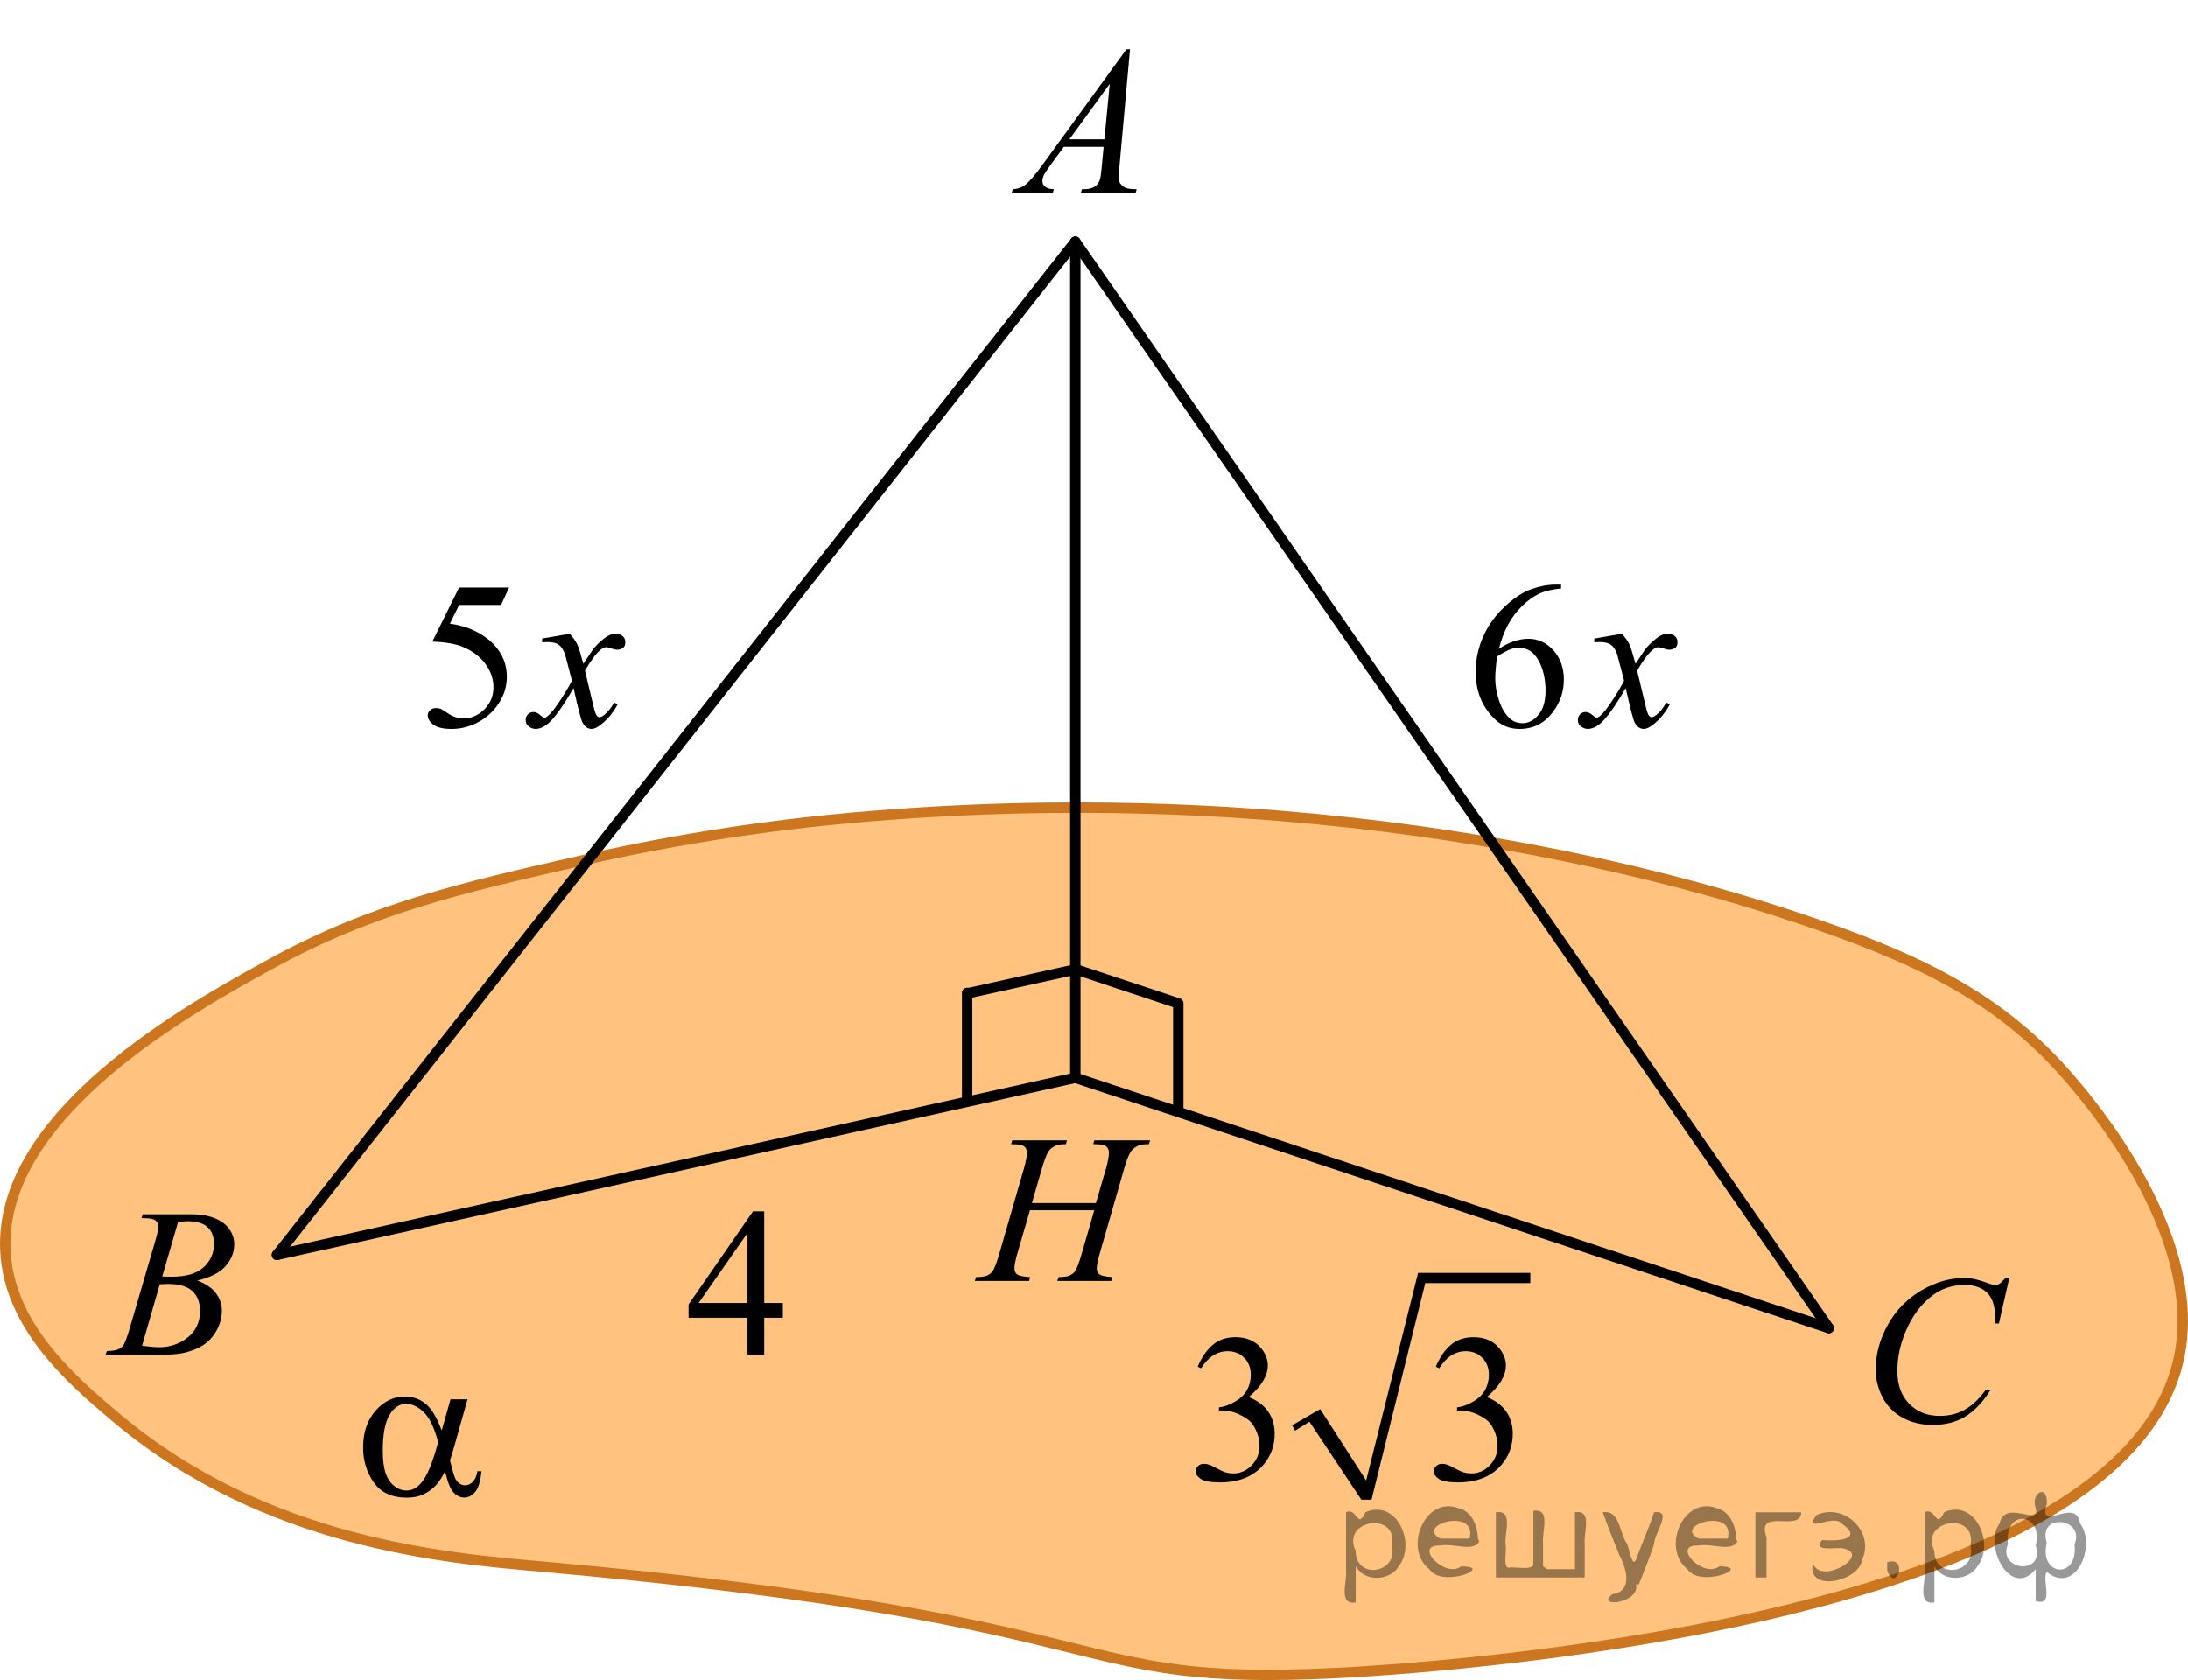 <?xml version="1.0" encoding="utf-8"?>
<!-- Generator: Adobe Illustrator 27.2.0, SVG Export Plug-In . SVG Version: 6.00 Build 0)  -->
<svg version="1.1" id="Слой_1" xmlns="http://www.w3.org/2000/svg" xmlns:xlink="http://www.w3.org/1999/xlink" x="0px" y="0px"
	 width="157.675px" height="121.098px" viewBox="0 0 157.675 121.098" enable-background="new 0 0 157.675 121.098"
	 xml:space="preserve">
<path opacity="0.5" fill="#FF8800" enable-background="new    " d="M19.449,69.511C13.842,72.591-0.051,80.225,0.385,90.106
	c0.241,5.451,4.743,9.346,8,12.085c10.802,9.086,23.796,10.113,30.638,10.723
	c43.753,3.901,36.98,8.68,57.326,7.672c5.1-0.253,56.674-3.204,60.695-22.793
	c1.856-9.042-6.956-19.008-8.234-20.453c-4.817-5.447-10.537-8.284-19.404-11.234
	c-6.805-2.264-31.897-10.059-66.213-7.319c-4.533,0.362-12.047,1.133-21.277,3.234
	C33.316,63.979,26.827,65.456,19.449,69.511z"/>
<path fill="none" stroke="#CC761F" stroke-width="0.75" stroke-miterlimit="10" d="M19.449,69.511
	C13.842,72.591-0.051,80.225,0.385,90.106c0.241,5.451,4.743,9.346,8,12.085
	c10.802,9.086,23.796,10.113,30.638,10.723c43.753,3.901,36.98,8.68,57.326,7.672
	c5.1-0.253,56.674-3.204,60.695-22.793c1.856-9.042-6.956-19.008-8.234-20.453
	c-4.817-5.447-10.537-8.284-19.404-11.234c-6.805-2.264-31.897-10.059-66.213-7.319
	c-4.533,0.362-12.047,1.133-21.277,3.234C33.316,63.979,26.827,65.456,19.449,69.511z"/>
<line fill="none" stroke="#000000" stroke-width="0.75" stroke-linecap="round" stroke-linejoin="round" stroke-miterlimit="10" x1="77.491" y1="77.681" x2="77.491" y2="17.425"/>
<line fill="none" stroke="#000000" stroke-width="0.75" stroke-linecap="round" stroke-linejoin="round" stroke-miterlimit="10" x1="19.959" y1="90.447" x2="77.491" y2="77.681"/>
<line fill="none" stroke="#000000" stroke-width="0.75" stroke-linecap="round" stroke-linejoin="round" stroke-miterlimit="10" x1="77.491" y1="17.425" x2="19.959" y2="90.447"/>
<line fill="none" stroke="#000000" stroke-width="0.75" stroke-linecap="round" stroke-linejoin="round" stroke-miterlimit="10" x1="131.789" y1="95.723" x2="77.491" y2="77.681"/>
<line fill="none" stroke="#000000" stroke-width="0.75" stroke-linecap="round" stroke-linejoin="round" stroke-miterlimit="10" x1="77.491" y1="17.425" x2="131.789" y2="95.723"/>
<g>
	<g>
		<g>
			<g>
				<g>
					<g>
						<g>
							<g>
								<g>
									<g>
										<g>
											<g>
												<g>
													<g>
														<g>
															<g>
																<g>
																	<defs>
																		<rect id="SVGID_1_" x="69.929" y="0" width="15.125" height="16.694"/>
																	</defs>
																	<clipPath id="SVGID_00000150069576452492851600000005350273230015549112_">
																		<use xlink:href="#SVGID_1_"  overflow="visible"/>
																	</clipPath>
																	<g clip-path="url(#SVGID_00000150069576452492851600000005350273230015549112_)">
																		<g enable-background="new    ">
																			<path d="M81.433,3.548l-0.761,8.431c-0.04,0.394-0.059,0.652-0.059,0.777
																				c0,0.199,0.037,0.351,0.111,0.456c0.093,0.144,0.22,0.251,0.38,0.321
																				c0.16,0.069,0.429,0.104,0.809,0.104l-0.081,0.276h-3.944l0.082-0.276h0.17
																				c0.32,0,0.581-0.07,0.783-0.209c0.143-0.095,0.253-0.252,0.333-0.472
																				c0.054-0.154,0.105-0.518,0.155-1.091l0.118-1.285h-2.866l-1.019,1.397
																				c-0.231,0.314-0.377,0.539-0.435,0.676c-0.059,0.138-0.089,0.266-0.089,0.386
																				c0,0.159,0.064,0.296,0.192,0.41c0.128,0.115,0.34,0.178,0.635,0.188l-0.081,0.276h-2.962
																				l0.082-0.276c0.364-0.015,0.685-0.139,0.964-0.37c0.278-0.231,0.693-0.727,1.244-1.483
																				l5.982-8.236L81.433,3.548L81.433,3.548z M79.971,6.036l-2.903,3.999h2.519L79.971,6.036z"/>
																		</g>
																	</g>
																</g>
															</g>
														</g>
													</g>
												</g>
											</g>
										</g>
									</g>
								</g>
							</g>
						</g>
					</g>
				</g>
			</g>
		</g>
	</g>
</g>
<g>
	<g>
		<g>
			<g>
				<g>
					<g>
						<g>
							<g>
								<g>
									<g>
										<g>
											<g>
												<g>
													<g>
														<g>
															<g>
																<g>
																	<g>
																		<defs>
																			
																				<rect id="SVGID_00000155142940588197751000000004216216981060784808_" x="4.989" y="83.743" width="15.124" height="16.695"/>
																		</defs>
																		<clipPath id="SVGID_00000142170876847461050870000018119161467116734643_">
																			<use xlink:href="#SVGID_00000155142940588197751000000004216216981060784808_"  overflow="visible"/>
																		</clipPath>
																		<g clip-path="url(#SVGID_00000142170876847461050870000018119161467116734643_)">
																			<g enable-background="new    ">
																				<path d="M10.19,87.798l0.103-0.277h3.575c0.601,0,1.136,0.095,1.606,0.284s0.822,0.454,1.056,0.793
																					s0.351,0.697,0.351,1.076c0,0.583-0.208,1.109-0.624,1.58s-1.094,0.818-2.034,1.042
																					c0.606,0.231,1.051,0.534,1.336,0.912c0.286,0.379,0.428,0.795,0.428,1.248
																					c0,0.504-0.128,0.984-0.384,1.442c-0.256,0.459-0.585,0.815-0.986,1.069
																					c-0.401,0.254-0.885,0.44-1.451,0.56c-0.404,0.085-1.034,0.127-1.891,0.127H7.606l0.096-0.276
																					c0.384-0.01,0.645-0.048,0.783-0.112c0.197-0.085,0.337-0.196,0.421-0.336
																					c0.118-0.19,0.276-0.623,0.473-1.301l1.794-6.136c0.153-0.519,0.229-0.882,0.229-1.091
																					c0-0.185-0.068-0.33-0.203-0.438s-0.393-0.161-0.771-0.161
																					C10.343,87.805,10.264,87.803,10.19,87.798z M10.234,96.998c0.532,0.069,0.948,0.104,1.248,0.104
																					c0.768,0,1.449-0.234,2.042-0.703c0.593-0.468,0.89-1.103,0.89-1.905
																					c0-0.613-0.184-1.092-0.55-1.435s-0.959-0.516-1.776-0.516c-0.158,0-0.35,0.008-0.576,0.022
																					L10.234,96.998z M11.689,92.005c0.32,0.01,0.551,0.016,0.694,0.016
																					c1.024,0,1.786-0.227,2.286-0.677c0.499-0.451,0.75-1.015,0.75-1.692
																					c0-0.514-0.153-0.913-0.458-1.2c-0.305-0.286-0.792-0.43-1.462-0.43
																					c-0.177,0-0.403,0.03-0.679,0.09L11.689,92.005z"/>
																			</g>
																		</g>
																	</g>
																</g>
															</g>
														</g>
													</g>
												</g>
											</g>
										</g>
									</g>
								</g>
							</g>
						</g>
					</g>
				</g>
			</g>
		</g>
	</g>
</g>
<g>
	<g>
		<g>
			<g>
				<g>
					<g>
						<g>
							<g>
								<g>
									<g>
										<g>
											<g>
												<g>
													<g>
														<g>
															<g>
																<g>
																	<g>
																		<defs>
																			
																				<rect id="SVGID_00000096019871848372503320000006376149479945055881_" x="132.077" y="88.556" width="16.51" height="18.079"/>
																		</defs>
																		<clipPath id="SVGID_00000044885001893363854520000001384054881790502830_">
																			<use xlink:href="#SVGID_00000096019871848372503320000006376149479945055881_"  overflow="visible"/>
																		</clipPath>
																		<g clip-path="url(#SVGID_00000044885001893363854520000001384054881790502830_)">
																			<g enable-background="new    ">
																				<path d="M144.798,92.111l-0.747,3.279h-0.266l-0.03-0.822c-0.025-0.299-0.081-0.565-0.17-0.799
																					s-0.222-0.438-0.399-0.608c-0.177-0.172-0.401-0.307-0.672-0.403
																					c-0.271-0.098-0.571-0.146-0.901-0.146c-0.882,0-1.653,0.244-2.312,0.732
																					c-0.842,0.622-1.502,1.501-1.98,2.637c-0.394,0.935-0.591,1.885-0.591,2.846
																					c0,0.981,0.283,1.764,0.85,2.349c0.566,0.585,1.303,0.878,2.209,0.878
																					c0.685,0,1.294-0.154,1.829-0.464c0.535-0.309,1.031-0.784,1.489-1.426h0.348
																					c-0.542,0.871-1.143,1.512-1.803,1.923c-0.66,0.411-1.451,0.616-2.372,0.616
																					c-0.817,0-1.542-0.173-2.172-0.519c-0.631-0.347-1.111-0.833-1.441-1.461
																					c-0.33-0.627-0.495-1.302-0.495-2.023c0-1.105,0.293-2.182,0.879-3.227
																					c0.586-1.046,1.39-1.867,2.412-2.465s2.053-0.896,3.092-0.896c0.488,0,1.034,0.117,1.64,0.351
																					c0.266,0.1,0.458,0.149,0.576,0.149c0.118,0,0.222-0.024,0.31-0.074
																					c0.088-0.05,0.236-0.191,0.443-0.426L144.798,92.111L144.798,92.111z"/>
																			</g>
																		</g>
																	</g>
																</g>
															</g>
														</g>
													</g>
												</g>
											</g>
										</g>
									</g>
								</g>
							</g>
						</g>
					</g>
				</g>
			</g>
		</g>
	</g>
</g>
<g>
	<g>
		<g>
			<g>
				<g>
					<g>
						<g>
							<g>
								<g>
									<g>
										<g>
											<g>
												<g>
													<g>
														<g>
															<g>
																<g>
																	<g>
																		<defs>
																			
																				<rect id="SVGID_00000119094062267573017030000007716565634983777187_" x="67.688" y="78.412" width="19.2" height="16.697"/>
																		</defs>
																		<clipPath id="SVGID_00000047781169789846957840000011151271552435640974_">
																			<use xlink:href="#SVGID_00000119094062267573017030000007716565634983777187_"  overflow="visible"/>
																		</clipPath>
																		<g clip-path="url(#SVGID_00000047781169789846957840000011151271552435640974_)">
																			<g enable-background="new    ">
																				<path d="M74.364,86.713h4.611l0.73-2.503c0.137-0.488,0.206-0.867,0.206-1.136
																					c0-0.13-0.031-0.241-0.092-0.333c-0.061-0.092-0.156-0.161-0.284-0.206
																					c-0.128-0.044-0.378-0.066-0.751-0.066l0.074-0.277h4.022l-0.088,0.277
																					c-0.339-0.005-0.592,0.029-0.759,0.104c-0.236,0.104-0.41,0.239-0.523,0.403
																					c-0.162,0.234-0.327,0.645-0.494,1.233l-1.76,6.121c-0.147,0.508-0.221,0.872-0.221,1.091
																					c0,0.19,0.065,0.333,0.195,0.43c0.13,0.098,0.44,0.163,0.932,0.198l-0.081,0.276h-3.889
																					l0.103-0.276c0.383-0.01,0.638-0.045,0.766-0.104c0.196-0.09,0.339-0.204,0.427-0.344
																					c0.127-0.194,0.285-0.618,0.471-1.27l0.899-3.103h-4.633l-0.906,3.103
																					c-0.143,0.498-0.213,0.861-0.213,1.091c0,0.19,0.064,0.333,0.191,0.43
																					c0.127,0.098,0.437,0.163,0.928,0.198l-0.059,0.276h-3.919l0.096-0.276
																					c0.388-0.01,0.646-0.045,0.774-0.104c0.196-0.09,0.341-0.204,0.435-0.344
																					c0.127-0.205,0.285-0.628,0.471-1.27l1.768-6.121c0.142-0.498,0.213-0.877,0.213-1.136
																					c0-0.13-0.031-0.241-0.092-0.333c-0.061-0.092-0.157-0.161-0.288-0.206
																					c-0.13-0.044-0.384-0.066-0.762-0.066l0.088-0.277h3.941l-0.081,0.277
																					c-0.329-0.005-0.572,0.029-0.729,0.104c-0.231,0.1-0.4,0.231-0.508,0.396
																					c-0.147,0.22-0.31,0.633-0.486,1.241L74.364,86.713z"/>
																			</g>
																		</g>
																	</g>
																</g>
															</g>
														</g>
													</g>
												</g>
											</g>
										</g>
									</g>
								</g>
							</g>
						</g>
					</g>
				</g>
			</g>
		</g>
	</g>
</g>
<g>
	<g>
		<g>
			<g>
				<g>
					<g>
						<g>
							<g>
								<g>
									<g>
										<g>
											<g>
												<g>
													<g>
														<g>
															<g>
																<g>
																	<g>
																		<defs>
																			
																				<rect id="SVGID_00000168831503384517678060000000408383113131229373_" x="23.263" y="96.567" width="15.125" height="15.316"/>
																		</defs>
																		<clipPath id="SVGID_00000083781052876604609240000016414400702215545766_">
																			<use xlink:href="#SVGID_00000168831503384517678060000000408383113131229373_"  overflow="visible"/>
																		</clipPath>
																		<g clip-path="url(#SVGID_00000083781052876604609240000016414400702215545766_)">
																			<g enable-background="new    ">
																				<path d="M32.468,100.856h1.226l-0.96,3.403c-0.065,0.215-0.165,0.551-0.303,1.01
																					c0.188,0.769,0.328,1.227,0.421,1.376c0.177,0.274,0.401,0.412,0.672,0.412
																					c0.197,0,0.379-0.083,0.546-0.247c0.168-0.165,0.278-0.421,0.333-0.77h0.295
																					c-0.069,0.718-0.218,1.214-0.447,1.488s-0.494,0.411-0.794,0.411
																					c-0.281,0-0.536-0.119-0.765-0.358c-0.229-0.239-0.435-0.753-0.617-1.541
																					c-0.216,0.434-0.428,0.763-0.635,0.987c-0.29,0.31-0.606,0.54-0.945,0.691
																					c-0.34,0.152-0.727,0.229-1.16,0.229c-1.088,0-1.888-0.366-2.4-1.1
																					c-0.512-0.732-0.768-1.568-0.768-2.506c0-1.097,0.3-1.985,0.901-2.666
																					c0.601-0.681,1.305-1.02,2.112-1.02c0.561,0,1.056,0.173,1.485,0.519
																					c0.428,0.347,0.817,0.991,1.167,1.934L32.468,100.856z M31.574,103.946
																					c-0.266-1.027-0.608-1.744-1.026-2.15c-0.419-0.407-0.845-0.61-1.278-0.61
																					c-0.482,0-0.884,0.269-1.204,0.805c-0.32,0.536-0.48,1.39-0.48,2.562
																					c0,0.693,0.069,1.237,0.207,1.634s0.346,0.703,0.624,0.92c0.278,0.218,0.572,0.326,0.882,0.326
																					c0.379,0,0.727-0.178,1.042-0.531C30.769,106.422,31.18,105.436,31.574,103.946z"/>
																			</g>
																		</g>
																	</g>
																</g>
															</g>
														</g>
													</g>
												</g>
											</g>
										</g>
									</g>
								</g>
							</g>
						</g>
					</g>
				</g>
			</g>
		</g>
	</g>
</g>
<line fill="none" stroke="#000000" stroke-width="0.75" stroke-linecap="round" stroke-linejoin="round" stroke-miterlimit="10" x1="69.697" y1="79.25" x2="69.697" y2="71.56"/>
<line fill="none" stroke="#000000" stroke-width="0.75" stroke-linecap="round" stroke-linejoin="round" stroke-miterlimit="10" x1="69.89" y1="71.56" x2="77.395" y2="69.895"/>
<line fill="none" stroke="#000000" stroke-width="0.75" stroke-linecap="round" stroke-linejoin="round" stroke-miterlimit="10" x1="84.91" y1="72.393" x2="84.91" y2="80.083"/>
<line fill="none" stroke="#000000" stroke-width="0.75" stroke-linecap="round" stroke-linejoin="round" stroke-miterlimit="10" x1="77.615" y1="69.895" x2="84.91" y2="72.319"/>
<g>
	<defs>
		<polygon id="SVGID_00000126292203427325505030000011517164785371801242_" points="28.026,56.489 48.725,56.489 
			48.725,38.618 28.026,38.618 28.026,56.489 		"/>
	</defs>
	<clipPath id="SVGID_00000093857152613988175770000017311042408417536437_">
		<use xlink:href="#SVGID_00000126292203427325505030000011517164785371801242_"  overflow="visible"/>
	</clipPath>
	<g clip-path="url(#SVGID_00000093857152613988175770000017311042408417536437_)">
		<path d="M36.687,42.349l-0.578,1.255h-3.024l-0.66,1.344c1.309,0.192,2.347,0.677,3.113,1.454
			c0.657,0.67,0.986,1.458,0.986,2.363c0,0.526-0.107,1.014-0.322,1.462s-0.486,0.829-0.811,1.145
			c-0.326,0.315-0.69,0.568-1.09,0.761c-0.568,0.271-1.151,0.405-1.749,0.405c-0.603,0-1.042-0.102-1.316-0.306
			s-0.411-0.43-0.411-0.676c0-0.138,0.057-0.26,0.17-0.365c0.113-0.106,0.257-0.159,0.43-0.159
			c0.128,0,0.241,0.019,0.337,0.06c0.096,0.039,0.261,0.14,0.493,0.303c0.371,0.256,0.746,0.384,1.127,0.384
			c0.578,0,1.086-0.218,1.523-0.653c0.438-0.436,0.656-0.967,0.656-1.592c0-0.606-0.195-1.17-0.586-1.694
			c-0.39-0.524-0.929-0.929-1.616-1.215c-0.539-0.222-1.272-0.35-2.201-0.384l1.927-3.891H36.687z"/>
	</g>
	<g clip-path="url(#SVGID_00000093857152613988175770000017311042408417536437_)">
		<path d="M41.052,45.678c0.242,0.257,0.425,0.513,0.548,0.769c0.089,0.177,0.235,0.643,0.438,1.395l0.652-0.975
			c0.173-0.236,0.383-0.462,0.63-0.676s0.464-0.36,0.652-0.44c0.119-0.049,0.249-0.074,0.393-0.074
			c0.212,0,0.382,0.057,0.508,0.17s0.189,0.251,0.189,0.414c0,0.186-0.037,0.315-0.111,0.384
			c-0.139,0.123-0.297,0.185-0.475,0.185c-0.103,0-0.215-0.022-0.334-0.066c-0.232-0.079-0.388-0.118-0.467-0.118
			c-0.119,0-0.26,0.069-0.423,0.207c-0.306,0.256-0.672,0.75-1.097,1.483l0.607,2.54
			c0.094,0.39,0.173,0.622,0.237,0.698c0.065,0.076,0.128,0.114,0.193,0.114c0.103,0,0.225-0.057,0.363-0.17
			c0.272-0.227,0.504-0.521,0.697-0.886l0.259,0.133c-0.311,0.581-0.707,1.063-1.186,1.447
			c-0.272,0.217-0.501,0.324-0.69,0.324c-0.276,0-0.497-0.154-0.66-0.465c-0.103-0.191-0.318-1.019-0.644-2.481
			c-0.771,1.334-1.389,2.192-1.853,2.576c-0.302,0.246-0.593,0.369-0.875,0.369c-0.197,0-0.378-0.071-0.541-0.214
			c-0.119-0.108-0.178-0.253-0.178-0.435c0-0.162,0.055-0.298,0.163-0.406c0.109-0.108,0.242-0.162,0.4-0.162
			c0.158,0,0.326,0.079,0.504,0.236c0.128,0.113,0.227,0.17,0.296,0.17c0.06,0,0.136-0.04,0.23-0.118
			c0.232-0.188,0.548-0.591,0.949-1.211c0.4-0.62,0.662-1.068,0.786-1.344
			c-0.307-1.196-0.472-1.829-0.497-1.897c-0.114-0.32-0.262-0.547-0.445-0.68
			c-0.183-0.133-0.452-0.199-0.808-0.199c-0.114,0-0.245,0.005-0.393,0.015v-0.266L41.052,45.678z"/>
	</g>
</g>
<g>
	<defs>
		<polygon id="SVGID_00000107580161115436513700000015540434993341058235_" points="103.418,56.489 124.118,56.489 
			124.118,38.618 103.418,38.618 103.418,56.489 		"/>
	</defs>
	<clipPath id="SVGID_00000116935930956483782210000013792184089632332956_">
		<use xlink:href="#SVGID_00000107580161115436513700000015540434993341058235_"  overflow="visible"/>
	</clipPath>
	<g clip-path="url(#SVGID_00000116935930956483782210000013792184089632332956_)">
		<path d="M112.498,42.142v0.273c-0.652,0.064-1.185,0.192-1.598,0.388c-0.412,0.194-0.82,0.49-1.223,0.89
			c-0.403,0.398-0.736,0.843-1.001,1.332c-0.265,0.49-0.485,1.072-0.663,1.746
			c0.712-0.487,1.426-0.731,2.142-0.731c0.688,0,1.282,0.275,1.787,0.827c0.504,0.551,0.756,1.26,0.756,2.126
			c0,0.837-0.255,1.6-0.764,2.289c-0.612,0.837-1.423,1.255-2.431,1.255c-0.688,0-1.27-0.226-1.75-0.679
			c-0.939-0.881-1.408-2.023-1.408-3.426c0-0.896,0.181-1.748,0.541-2.555c0.361-0.808,0.876-1.523,1.546-2.149
			c0.669-0.625,1.31-1.046,1.923-1.262c0.613-0.217,1.184-0.325,1.713-0.325H112.498z M107.888,47.31
			c-0.089,0.665-0.134,1.201-0.134,1.61c0,0.473,0.088,0.985,0.264,1.539c0.175,0.554,0.435,0.993,0.781,1.318
			c0.253,0.231,0.559,0.347,0.92,0.347c0.43,0,0.814-0.202,1.152-0.606c0.338-0.403,0.508-0.98,0.508-1.728
			c0-0.842-0.168-1.57-0.504-2.186c-0.337-0.615-0.814-0.923-1.431-0.923c-0.189,0-0.39,0.039-0.605,0.118
			C108.625,46.879,108.308,47.049,107.888,47.31z"/>
	</g>
	<g clip-path="url(#SVGID_00000116935930956483782210000013792184089632332956_)">
		<path d="M116.875,45.678c0.242,0.257,0.425,0.513,0.548,0.769c0.089,0.177,0.235,0.643,0.438,1.395l0.652-0.975
			c0.173-0.236,0.383-0.462,0.63-0.676s0.465-0.36,0.652-0.44c0.119-0.049,0.25-0.074,0.393-0.074
			c0.213,0,0.382,0.057,0.508,0.17s0.19,0.251,0.19,0.414c0,0.186-0.037,0.315-0.111,0.384
			c-0.139,0.123-0.297,0.185-0.475,0.185c-0.103,0-0.215-0.022-0.333-0.066c-0.232-0.079-0.389-0.118-0.467-0.118
			c-0.119,0-0.26,0.069-0.423,0.207c-0.307,0.256-0.672,0.75-1.097,1.483l0.607,2.54
			c0.094,0.39,0.173,0.622,0.237,0.698s0.128,0.114,0.192,0.114c0.103,0,0.225-0.057,0.363-0.17
			c0.272-0.227,0.504-0.521,0.697-0.886l0.259,0.133c-0.311,0.581-0.706,1.063-1.185,1.447
			c-0.273,0.217-0.502,0.324-0.69,0.324c-0.276,0-0.497-0.154-0.66-0.465c-0.103-0.191-0.318-1.019-0.644-2.481
			c-0.77,1.334-1.389,2.192-1.853,2.576c-0.302,0.246-0.594,0.369-0.875,0.369c-0.197,0-0.378-0.071-0.541-0.214
			c-0.119-0.108-0.178-0.253-0.178-0.435c0-0.162,0.055-0.298,0.163-0.406s0.242-0.162,0.4-0.162
			c0.157,0,0.326,0.079,0.504,0.236c0.128,0.113,0.227,0.17,0.296,0.17c0.06,0,0.136-0.04,0.231-0.118
			c0.231-0.188,0.548-0.591,0.948-1.211s0.662-1.068,0.786-1.344c-0.307-1.196-0.473-1.829-0.497-1.897
			c-0.113-0.32-0.262-0.547-0.444-0.68c-0.184-0.133-0.452-0.199-0.809-0.199c-0.113,0-0.244,0.005-0.393,0.015
			v-0.266L116.875,45.678z"/>
	</g>
</g>
<g>
	<defs>
		<polygon id="SVGID_00000160891856521898351040000010486709783001754809_" points="83.477,112.203 113.767,112.203 
			113.767,88.674 83.477,88.674 83.477,112.203 		"/>
	</defs>
	<clipPath id="SVGID_00000050636995994556952520000013271724716596223388_">
		<use xlink:href="#SVGID_00000160891856521898351040000010486709783001754809_"  overflow="visible"/>
	</clipPath>
	
		<line clip-path="url(#SVGID_00000050636995994556952520000013271724716596223388_)" fill="none" stroke="#000000" stroke-width="0" stroke-linecap="square" stroke-miterlimit="10" x1="93.201" y1="102.904" x2="94.75" y2="101.995"/>
	
		<line clip-path="url(#SVGID_00000050636995994556952520000013271724716596223388_)" fill="none" stroke="#000000" stroke-width="0" stroke-linecap="square" stroke-miterlimit="10" x1="94.75" y1="101.995" x2="98.45" y2="108.094"/>
	
		<line clip-path="url(#SVGID_00000050636995994556952520000013271724716596223388_)" fill="none" stroke="#000000" stroke-width="0" stroke-linecap="square" stroke-miterlimit="10" x1="98.45" y1="108.094" x2="102.451" y2="92.091"/>
	
		<line clip-path="url(#SVGID_00000050636995994556952520000013271724716596223388_)" fill="none" stroke="#000000" stroke-width="0" stroke-linecap="square" stroke-miterlimit="10" x1="102.451" y1="92.091" x2="110.282" y2="92.091"/>
	
		<polygon clip-path="url(#SVGID_00000050636995994556952520000013271724716596223388_)" fill-rule="evenodd" clip-rule="evenodd" points="
		93.115,102.731 95.137,101.563 98.45,106.71 102.193,91.745 110.282,91.745 110.282,92.48 102.71,92.48 
		98.837,108.094 98.106,108.094 94.362,102.471 93.33,103.12 	"/>
	<g clip-path="url(#SVGID_00000050636995994556952520000013271724716596223388_)">
		<path d="M86.311,98.505c0.286-0.68,0.647-1.203,1.084-1.572s0.98-0.554,1.631-0.554
			c0.803,0,1.419,0.263,1.849,0.787c0.325,0.392,0.488,0.81,0.488,1.257c0,0.733-0.459,1.492-1.376,2.274
			c0.616,0.243,1.082,0.59,1.397,1.041s0.474,0.981,0.474,1.591c0,0.872-0.276,1.628-0.828,2.268
			c-0.72,0.832-1.763,1.249-3.129,1.249c-0.675,0-1.135-0.085-1.379-0.253c-0.244-0.169-0.366-0.35-0.366-0.543
			c0-0.144,0.059-0.27,0.174-0.379c0.116-0.109,0.256-0.164,0.418-0.164c0.123,0,0.249,0.021,0.377,0.06
			c0.084,0.025,0.274,0.115,0.569,0.272c0.296,0.156,0.501,0.249,0.614,0.279c0.183,0.055,0.377,0.081,0.584,0.081
			c0.503,0,0.94-0.195,1.312-0.587s0.559-0.855,0.559-1.39c0-0.392-0.086-0.773-0.259-1.145
			c-0.128-0.277-0.269-0.488-0.422-0.632c-0.212-0.198-0.503-0.378-0.872-0.539
			c-0.37-0.161-0.747-0.241-1.132-0.241h-0.236v-0.223c0.39-0.05,0.78-0.191,1.172-0.424
			c0.393-0.233,0.677-0.514,0.855-0.841c0.178-0.326,0.266-0.685,0.266-1.077c0-0.511-0.158-0.923-0.477-1.238
			c-0.318-0.315-0.714-0.472-1.187-0.472c-0.765,0-1.403,0.411-1.916,1.233L86.311,98.505z"/>
		<path d="M103.471,98.505c0.286-0.68,0.646-1.203,1.083-1.572s0.981-0.554,1.631-0.554
			c0.804,0,1.42,0.263,1.849,0.787c0.325,0.392,0.488,0.81,0.488,1.257c0,0.733-0.459,1.492-1.376,2.274
			c0.616,0.243,1.083,0.59,1.398,1.041s0.473,0.981,0.473,1.591c0,0.872-0.275,1.628-0.828,2.268
			c-0.72,0.832-1.763,1.249-3.128,1.249c-0.676,0-1.135-0.085-1.379-0.253c-0.244-0.169-0.366-0.35-0.366-0.543
			c0-0.144,0.058-0.27,0.174-0.379c0.115-0.109,0.255-0.164,0.418-0.164c0.123,0,0.248,0.021,0.377,0.06
			c0.084,0.025,0.273,0.115,0.569,0.272s0.5,0.249,0.613,0.279c0.183,0.055,0.378,0.081,0.585,0.081
			c0.503,0,0.94-0.195,1.312-0.587s0.559-0.855,0.559-1.39c0-0.392-0.087-0.773-0.259-1.145
			c-0.129-0.277-0.27-0.488-0.422-0.632c-0.212-0.198-0.503-0.378-0.873-0.539
			c-0.369-0.161-0.747-0.241-1.131-0.241h-0.237v-0.223c0.39-0.05,0.78-0.191,1.173-0.424
			c0.392-0.233,0.677-0.514,0.854-0.841c0.178-0.326,0.267-0.685,0.267-1.077c0-0.511-0.159-0.923-0.477-1.238
			c-0.317-0.315-0.713-0.472-1.187-0.472c-0.765,0-1.402,0.411-1.915,1.233L103.471,98.505z"/>
	</g>
</g>
<g>
	<g>
		<g>
			<g>
				<g>
					<g>
						<g>
							<g>
								<g>
									<g>
										<g>
											<g>
												<g>
													<g>
														<g>
															<g>
																<defs>
																	
																		<rect id="SVGID_00000098218546493813834130000007644652768443077560_" x="46.856" y="83.741" width="12.363" height="16.699"/>
																</defs>
																<clipPath id="SVGID_00000142897354247884030360000001944815742974107044_">
																	<use xlink:href="#SVGID_00000098218546493813834130000007644652768443077560_"  overflow="visible"/>
																</clipPath>
																<g clip-path="url(#SVGID_00000142897354247884030360000001944815742974107044_)">
																	<g enable-background="new    ">
																		<path d="M56.415,93.916v1.062h-1.343v2.676h-1.217v-2.676h-4.235v-0.956l4.641-6.712h0.811v6.606
																			h1.343C56.415,93.916,56.415,93.916,56.415,93.916z M53.855,93.916v-5.029L50.343,93.916H53.855z"/>
																	</g>
																</g>
															</g>
														</g>
													</g>
												</g>
											</g>
										</g>
									</g>
								</g>
							</g>
						</g>
					</g>
				</g>
			</g>
		</g>
	</g>
</g>
<g style="stroke:none;fill:#000;fill-opacity:0.4" > <path d="m 97.7,113.0 c 0,0.8 0,1.6 0,2.5 -1.3,0.2 -0.6,-1.5 -0.7,-2.3 0,-1.4 0,-2.8 0,-4.2 0.8,-0.4 0.8,1.3 1.4,0.0 2.2,-1.0 3.7,2.2 2.4,3.9 -0.6,1.0 -2.4,1.2 -3.1,0.0 z m 2.6,-1.6 c 0.5,-2.5 -3.7,-1.9 -2.6,0.4 0.0,2.1 3.1,1.6 2.6,-0.4 z" /> <path d="m 106.6,111.1 c -0.4,0.8 -1.9,0.1 -2.8,0.3 -2.0,-0.1 0.3,2.4 1.5,1.5 2.5,0.0 -1.4,1.6 -2.3,0.2 -1.9,-1.5 -0.3,-5.3 2.1,-4.4 0.9,0.2 1.4,1.2 1.4,2.2 z m -0.7,-0.2 c 0.6,-2.3 -4.0,-1.0 -2.1,0.0 0.7,0 1.4,-0.0 2.1,-0.0 z" /> <path d="m 111.5,113.1 c 0.6,0 1.3,0 2.0,0 0,-1.3 0,-2.7 0,-4.1 1.3,-0.2 0.6,1.5 0.7,2.3 0,0.8 0,1.6 0,2.4 -2.1,0 -4.2,0 -6.4,0 0,-1.5 0,-3.1 0,-4.7 1.3,-0.2 0.6,1.5 0.7,2.3 0.1,0.5 -0.2,1.6 0.2,1.7 0.5,-0.1 1.6,0.2 1.8,-0.2 0,-1.3 0,-2.6 0,-3.9 1.3,-0.2 0.6,1.5 0.7,2.3 0,0.5 0,1.1 0,1.7 z" /> <path d="m 117.9,114.2 c 0.3,1.4 -3.0,1.7 -1.7,0.7 1.5,-0.2 1.0,-1.9 0.5,-2.8 -0.4,-1.0 -0.8,-2.0 -1.2,-3.1 1.2,-0.2 1.2,1.4 1.7,2.2 0.2,0.2 0.4,1.9 0.7,1.2 0.4,-1.1 0.9,-2.2 1.3,-3.4 1.4,-0.2 0.0,1.5 -0.0,2.3 -0.3,0.9 -0.7,1.9 -1.1,2.9 z" /> <path d="m 125.2,111.1 c -0.4,0.8 -1.9,0.1 -2.8,0.3 -2.0,-0.1 0.3,2.4 1.5,1.5 2.5,0.0 -1.4,1.6 -2.3,0.2 -1.9,-1.5 -0.3,-5.3 2.1,-4.4 0.9,0.2 1.4,1.2 1.4,2.2 z m -0.7,-0.2 c 0.6,-2.3 -4.0,-1.0 -2.1,0.0 0.7,0 1.4,-0.0 2.1,-0.0 z" /> <path d="m 126.5,113.7 c 0,-1.5 0,-3.1 0,-4.7 1.1,0 2.2,0 3.3,0 0.0,1.5 -3.3,-0.4 -2.5,1.8 0,0.9 0,1.9 0,2.9 -0.2,0 -0.5,0 -0.7,0 z" /> <path d="m 130.7,112.8 c 0.7,1.4 4.2,-0.8 2.1,-1.2 -0.5,-0.1 -2.2,0.3 -1.5,-0.6 1.0,0.1 3.1,0.0 1.4,-1.2 -0.6,-0.7 -2.8,0.8 -1.8,-0.6 2.0,-0.9 4.2,1.2 3.3,3.2 -0.2,1.5 -3.5,2.3 -3.6,0.7 l 0,-0.1 0,-0.0 0,0 z" /> <path d="m 136.0,112.6 c 1.6,-0.5 0.6,2.3 -0.0,0.6 -0.0,-0.2 0.0,-0.4 0.0,-0.6 z" /> <path d="m 139.4,113.0 c 0,0.8 0,1.6 0,2.5 -1.3,0.2 -0.6,-1.5 -0.7,-2.3 0,-1.4 0,-2.8 0,-4.2 0.8,-0.4 0.8,1.3 1.4,0.0 2.2,-1.0 3.7,2.2 2.4,3.9 -0.6,1.0 -2.4,1.2 -3.1,0.0 z m 2.6,-1.6 c 0.5,-2.5 -3.7,-1.9 -2.6,0.4 0.0,2.1 3.1,1.6 2.6,-0.4 z" /> <path d="m 144.7,111.3 c -0.8,1.9 2.7,2.3 2.0,0.1 0.6,-2.4 -2.3,-2.7 -2.0,-0.1 z m 2.0,4.2 c 0,-0.8 0,-1.6 0,-2.4 -1.8,2.2 -3.8,-1.7 -2.6,-3.3 0.4,-1.8 3.0,0.3 2.6,-1.1 -0.4,-1.1 0.9,-1.8 0.8,-0.3 -0.7,2.2 2.1,-0.6 2.4,1.4 1.2,1.6 -0.3,5.2 -2.4,3.5 -0.4,0.6 0.6,2.5 -0.8,2.1 z m 2.8,-4.2 c 0.8,-1.9 -2.7,-2.3 -2.0,-0.1 -0.6,2.4 2.3,2.7 2.0,0.1 z" /> </g></svg>

<!--File created and owned by https://sdamgia.ru. Copying is prohibited. All rights reserved.-->
